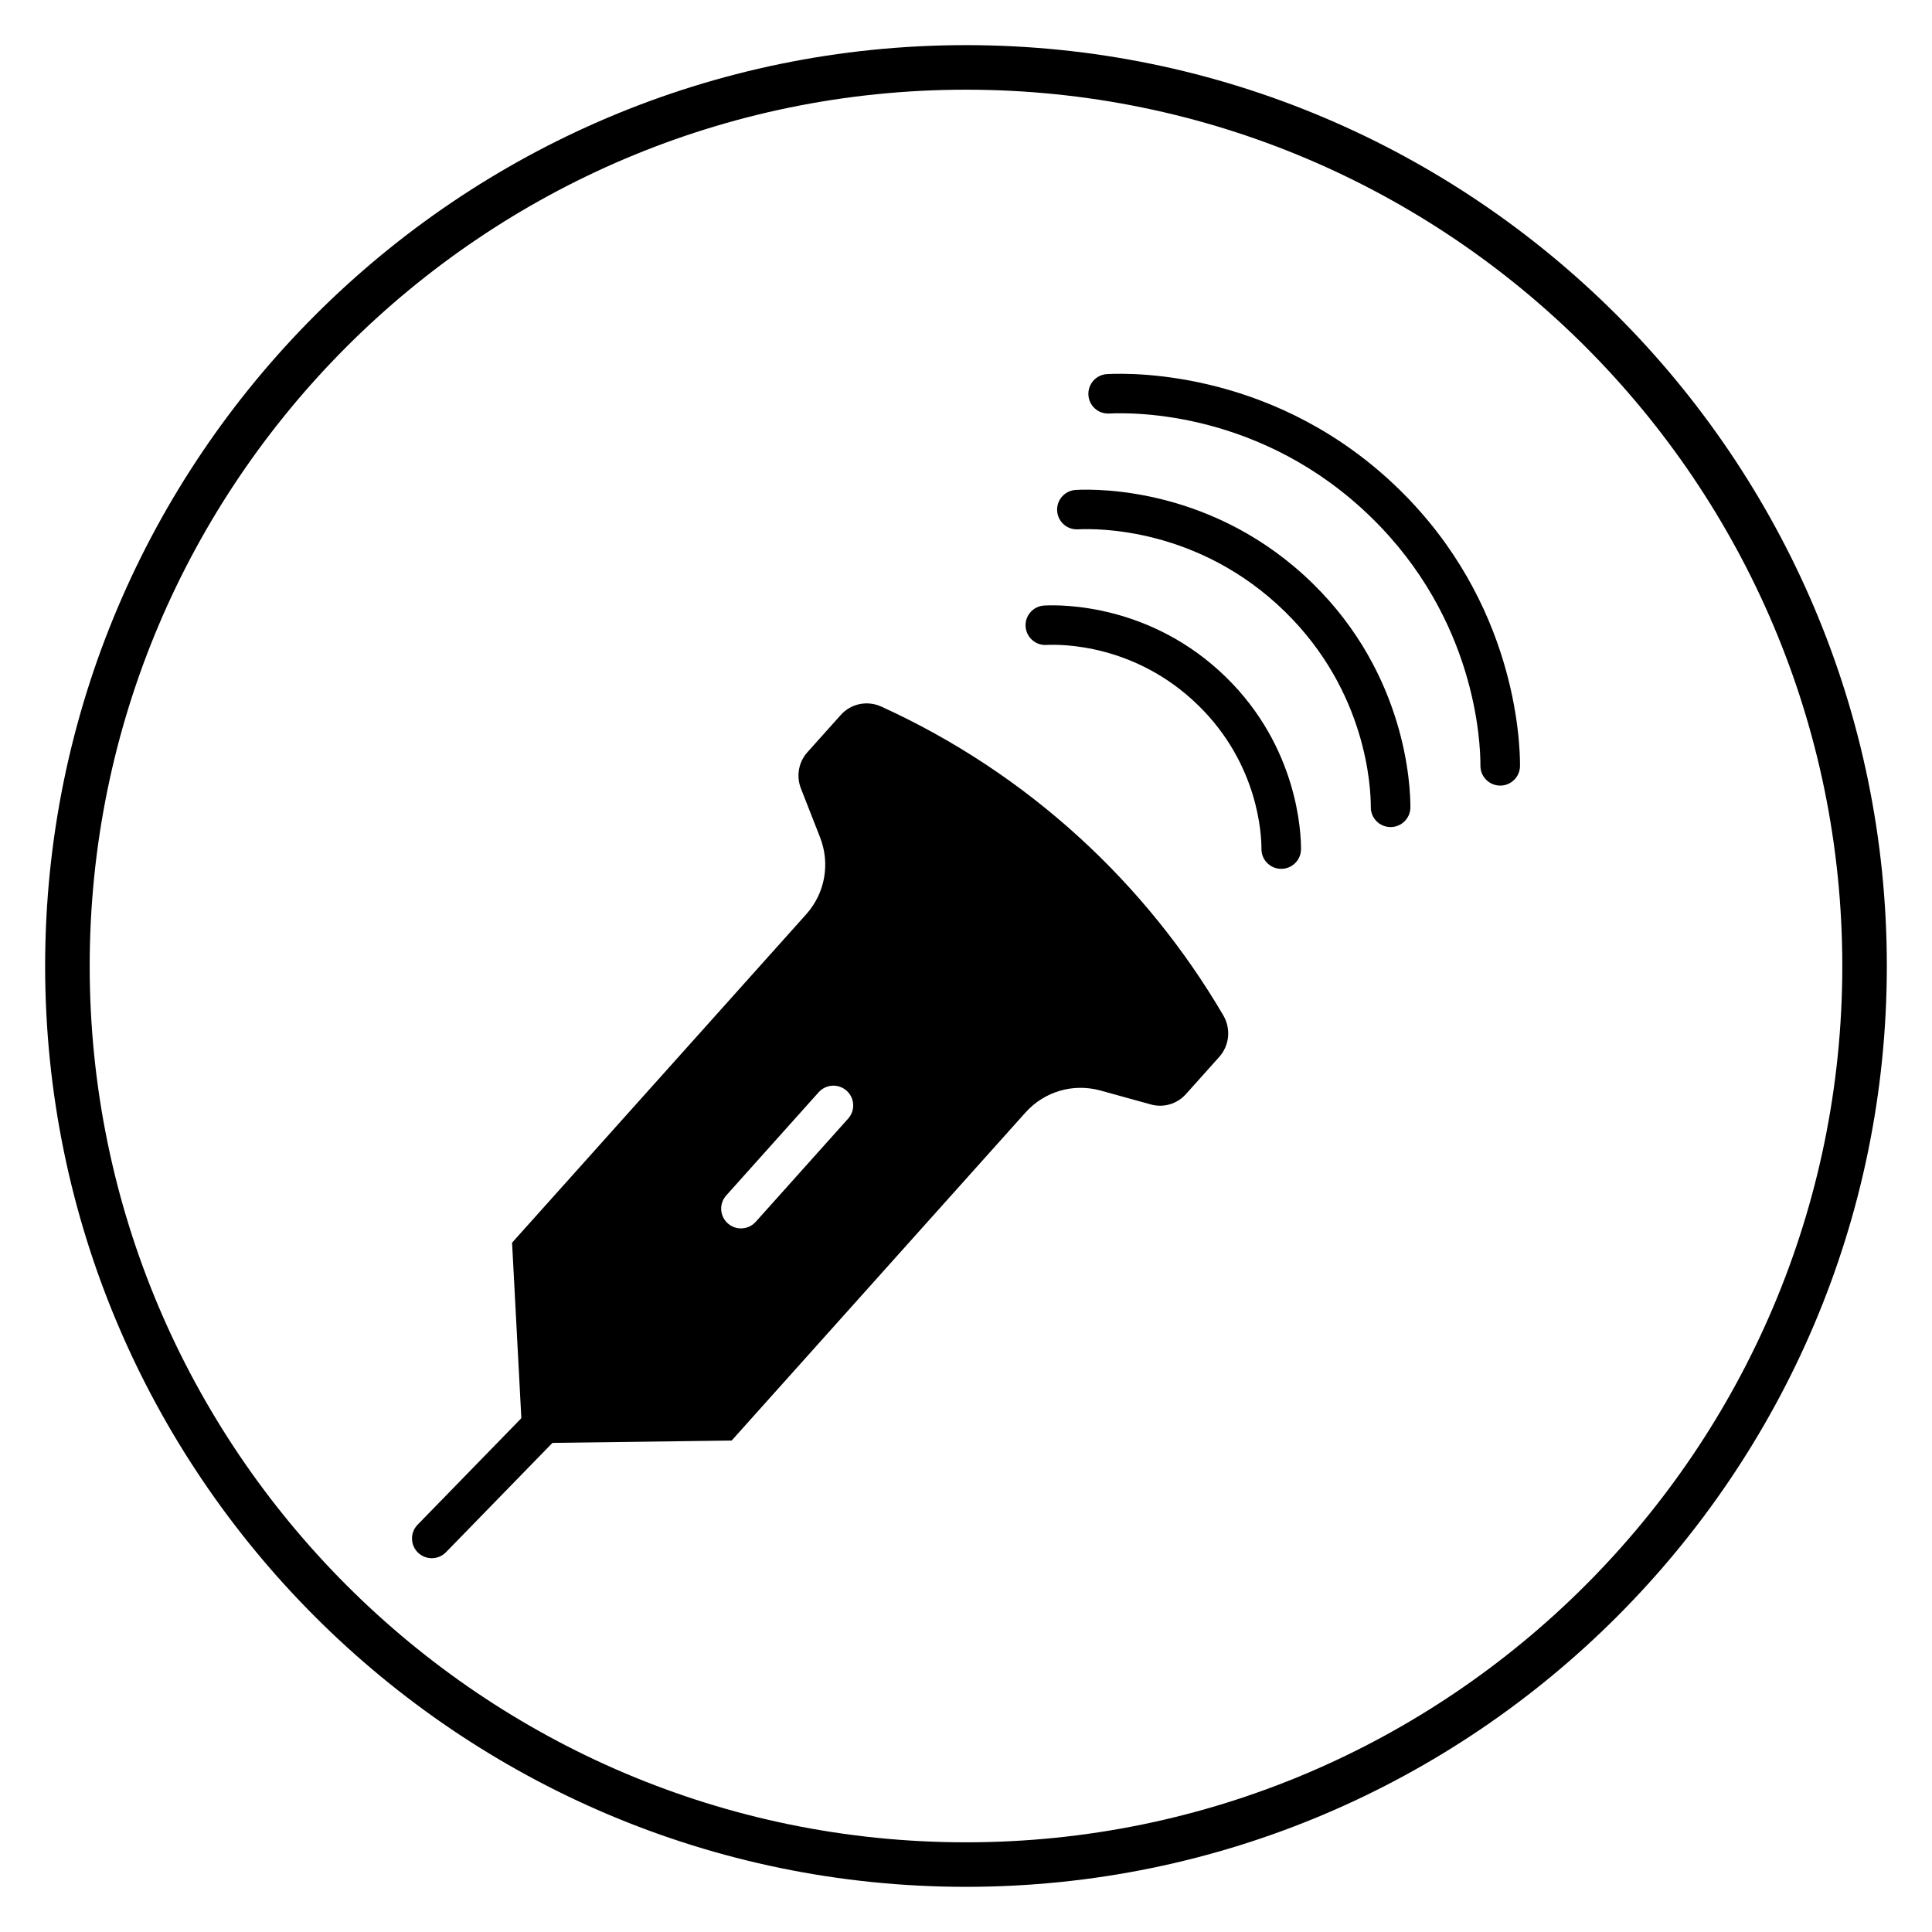 <?xml version="1.0" encoding="UTF-8"?>
<!-- Uploaded to: ICON Repo, www.svgrepo.com, Generator: ICON Repo Mixer Tools -->
<svg fill="#000000" width="800px" height="800px" version="1.1" viewBox="144 144 512 512" xmlns="http://www.w3.org/2000/svg">
 <g>
  <path d="m400 644.03c-134.56 0-244.04-109.47-244.04-244.03 0-134.56 109.47-244.04 244.04-244.04 134.56 0 244.03 109.47 244.03 244.03 0 134.56-109.47 244.04-244.03 244.04zm0-476.26c-128.05 0-232.23 104.18-232.23 232.23s104.18 232.23 232.23 232.23 232.23-104.18 232.23-232.23c-0.004-128.05-104.18-232.23-232.23-232.23z"/>
  <path d="m258.43 556.94c-1.32 0-2.637-0.492-3.656-1.48-2.078-2.016-2.125-5.324-0.105-7.394l29.602-30.395c2.019-2.07 5.34-2.113 7.414-0.105 2.078 2.016 2.125 5.324 0.105 7.394l-29.602 30.395c-1.027 1.055-2.394 1.586-3.758 1.586z"/>
  <path d="m468.17 413.05c-10.289-17.543-23.098-33.379-38.062-47.059-15.598-14.262-33.266-25.941-52.52-34.723-3.734-1.703-8.062-0.824-10.766 2.199l-8.832 9.859c-2.367 2.641-3.031 6.34-1.73 9.648l5.059 12.91c2.742 7.008 1.336 14.836-3.684 20.434l-77.93 87.008 2.809 53.156 55.387-0.723 77.836-86.902c5.031-5.613 12.66-7.856 19.926-5.848l13.32 3.68c3.383 0.941 6.945-0.113 9.301-2.738l8.828-9.855c2.723-3.051 3.148-7.484 1.059-11.047zm-99.395 27.387-24.5 27.359c-1.035 1.152-2.473 1.742-3.914 1.742-1.242 0-2.492-0.441-3.492-1.332-2.16-1.926-2.348-5.231-0.418-7.387l24.5-27.359c1.934-2.152 5.246-2.34 7.402-0.414 2.168 1.922 2.352 5.234 0.422 7.391z"/>
  <path d="m483.54 374.25h-0.023c-2.898-0.012-5.234-2.371-5.219-5.258 0.016-3.606-0.707-22.387-16.723-38.047-16.734-16.367-36.492-16.223-40.277-16.027-2.898 0.172-5.356-2.07-5.508-4.957-0.148-2.887 2.074-5.344 4.969-5.492 4.559-0.242 28.293-0.418 48.156 19.004 19.027 18.602 19.887 41.223 19.867 45.57-0.016 2.879-2.359 5.207-5.242 5.207z"/>
  <path d="m512.52 363.18h-0.023c-2.898-0.012-5.234-2.367-5.219-5.254 0.023-4.922-0.973-30.539-22.758-51.84-22.781-22.273-49.703-22.078-54.859-21.805-2.922 0.148-5.356-2.066-5.508-4.953-0.148-2.887 2.074-5.344 4.969-5.496 5.93-0.316 36.832-0.555 62.742 24.777 24.801 24.25 25.93 53.703 25.906 59.363-0.016 2.883-2.363 5.207-5.25 5.207z"/>
  <path d="m541.57 352.19h-0.023c-2.898-0.012-5.234-2.367-5.219-5.254 0.027-6.238-1.234-38.742-28.836-65.727-28.867-28.227-63.004-27.957-69.547-27.621-2.938 0.148-5.356-2.066-5.508-4.953-0.148-2.887 2.07-5.344 4.965-5.496 7.328-0.391 45.434-0.688 77.434 30.594 30.613 29.934 32.016 66.266 31.984 73.246-0.02 2.887-2.367 5.211-5.25 5.211z"/>
 </g>
</svg>